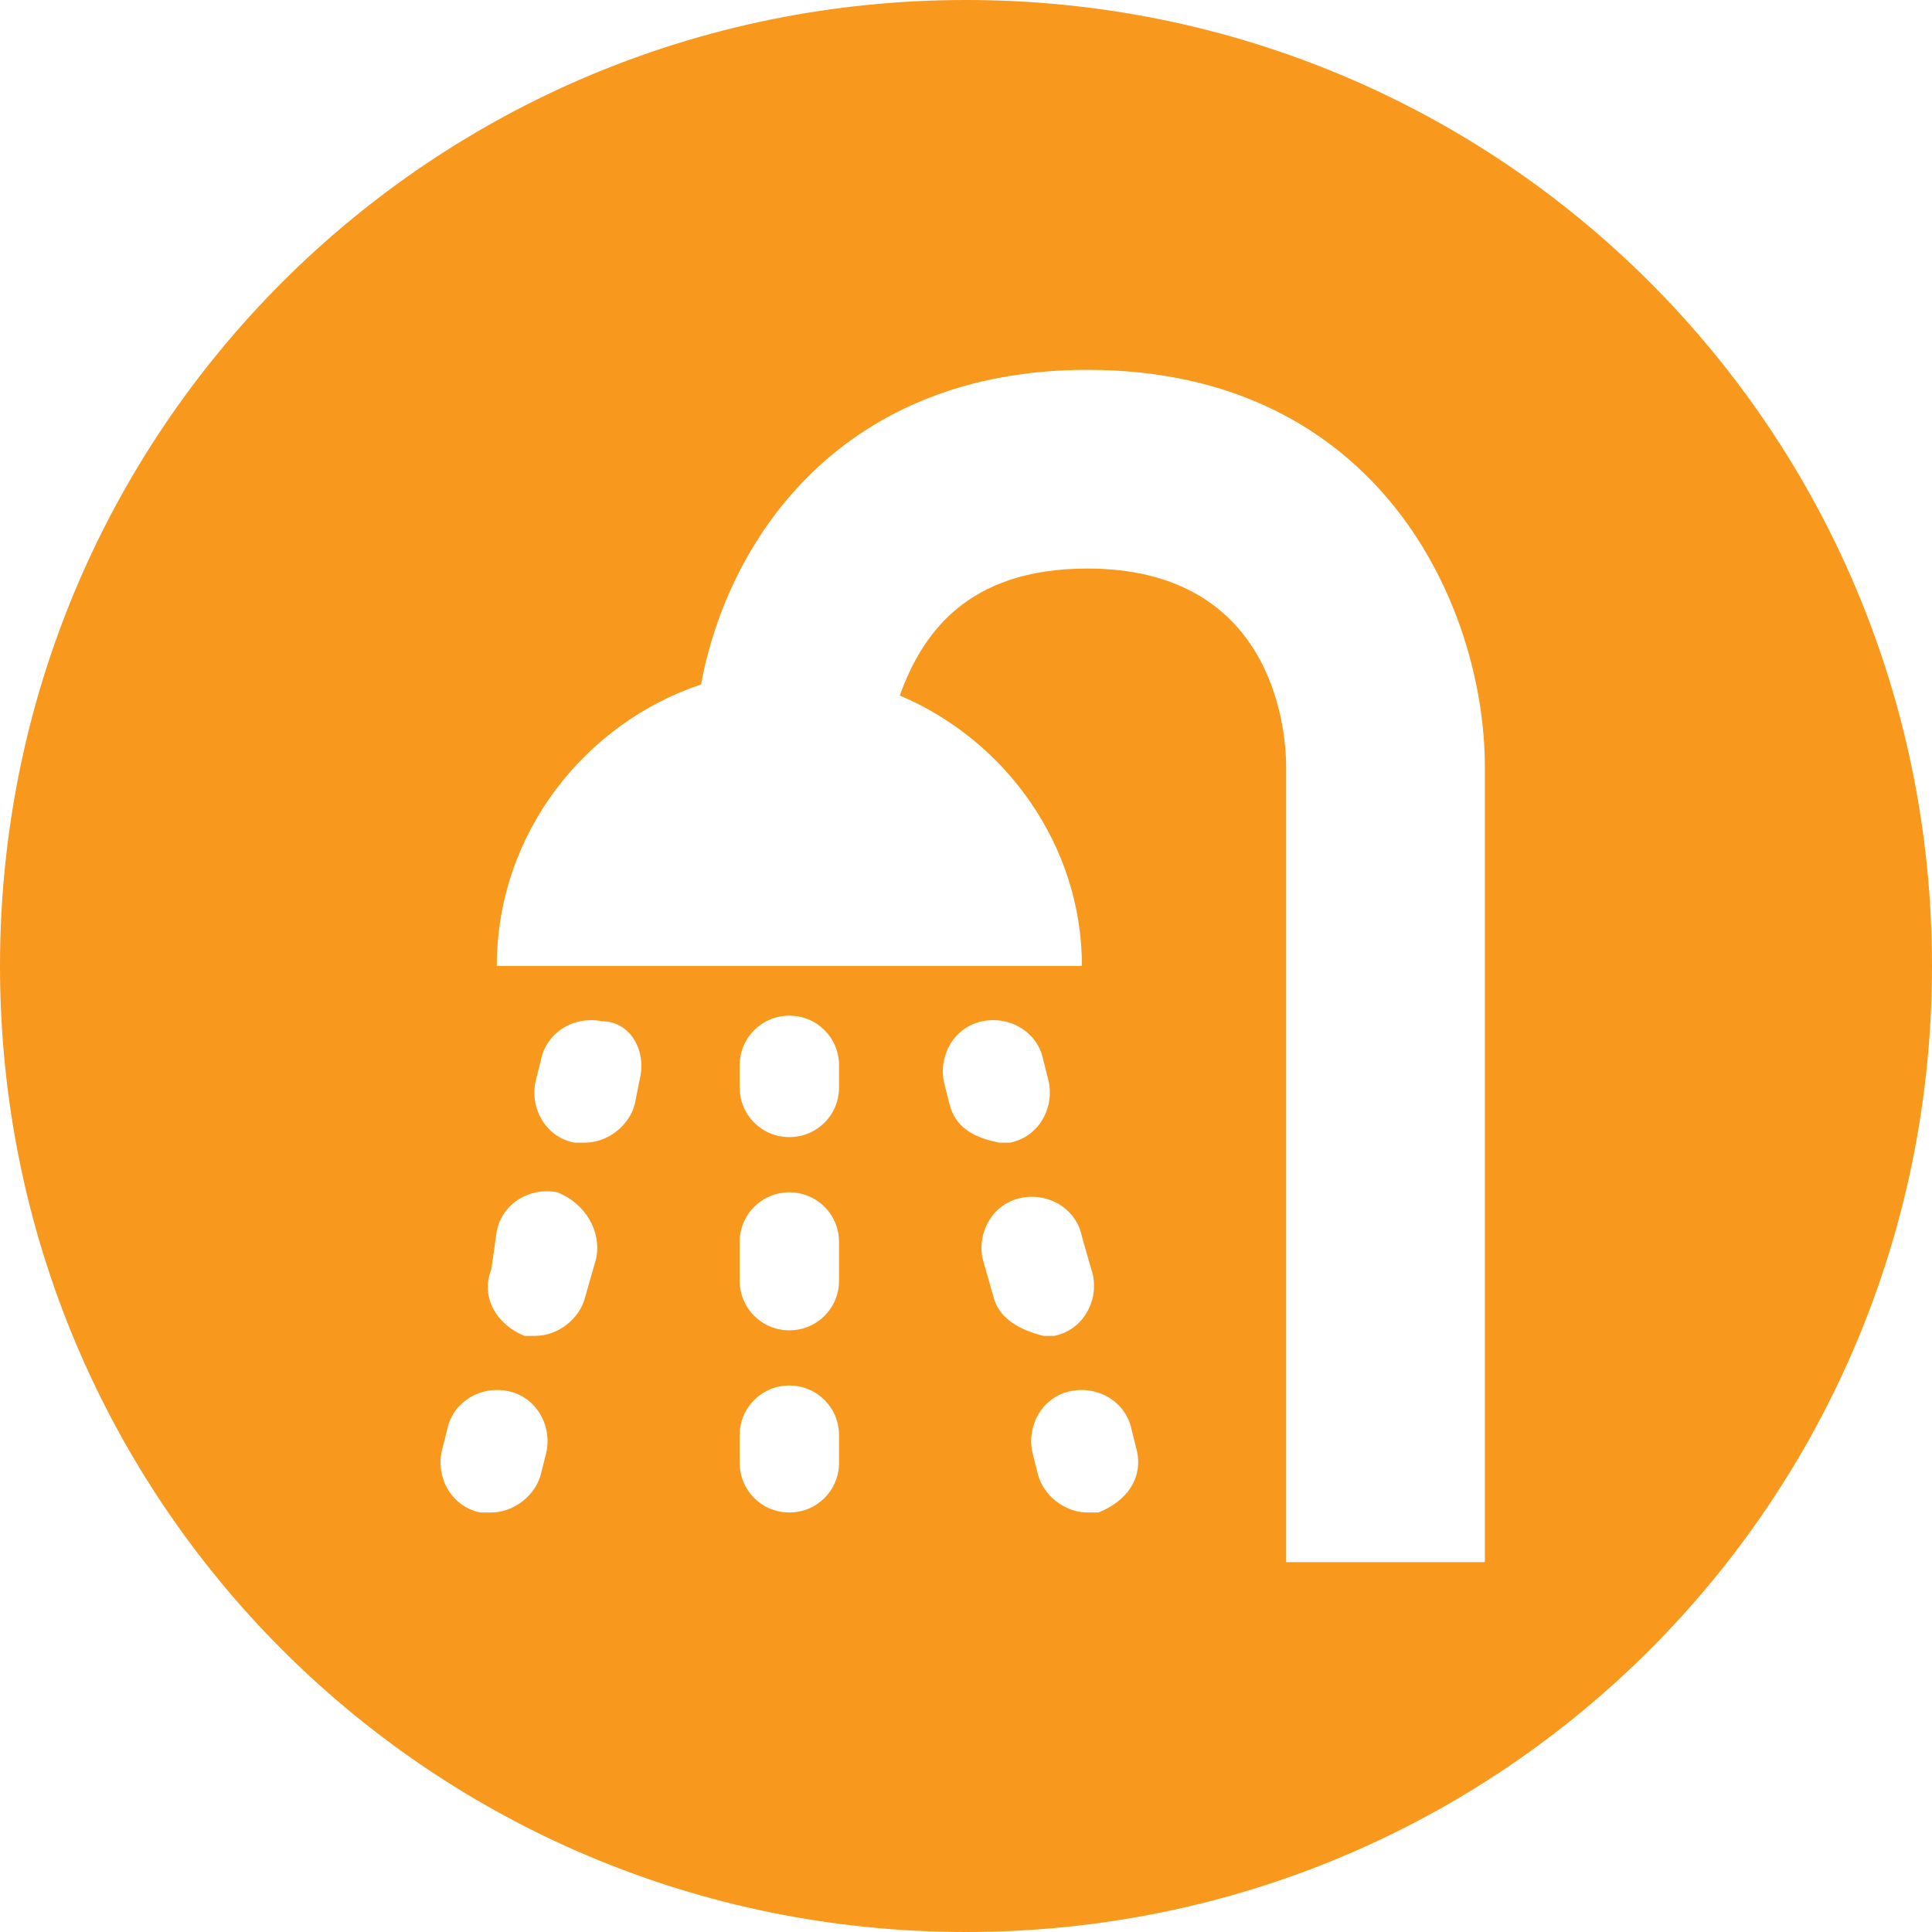 <?xml version="1.0" encoding="utf-8"?>
<!-- Generator: Adobe Illustrator 18.1.1, SVG Export Plug-In . SVG Version: 6.00 Build 0)  -->
<svg version="1.1" id="Layer_1" xmlns="http://www.w3.org/2000/svg" xmlns:xlink="http://www.w3.org/1999/xlink" x="0px" y="0px"
	 viewBox="0 0 35 35" enable-background="new 0 0 35 35" xml:space="preserve">
<g>
	<defs>
		<rect id="SVGID_1_" x="0" width="35" height="35"/>
	</defs>
	<clipPath id="SVGID_2_">
		<use xlink:href="#SVGID_1_"  overflow="visible"/>
	</clipPath>
	<path clip-path="url(#SVGID_2_)" fill="#F8981C" d="M23.3,28.3V13.9c0-0.8-0.3-3.6-3.6-3.6c-2.2,0-3,1.2-3.4,2.3
		c1.9,0.8,3.3,2.7,3.3,4.9H9c0-2.4,1.6-4.4,3.7-5.1c0.5-2.7,2.6-5.7,7-5.7c5.3,0,7.2,4.3,7.2,7.2v14.4H23.3z M19.9,27.4
		c-0.1,0-0.1,0-0.2,0c-0.4,0-0.8-0.3-0.9-0.7l-0.1-0.4c-0.1-0.5,0.2-1,0.7-1.1c0.5-0.1,1,0.2,1.1,0.7l0.1,0.4
		C20.7,26.8,20.4,27.2,19.9,27.4 M18,23.5l-0.2-0.7c-0.1-0.5,0.2-1,0.7-1.1c0.5-0.1,1,0.2,1.1,0.7l0.2,0.7c0.1,0.5-0.2,1-0.7,1.1
		c-0.1,0-0.1,0-0.2,0C18.5,24.1,18.1,23.9,18,23.5 M17.2,20l-0.1-0.4c-0.1-0.5,0.2-1,0.7-1.1c0.5-0.1,1,0.2,1.1,0.7l0.1,0.4
		c0.1,0.5-0.2,1-0.7,1.1c-0.1,0-0.1,0-0.2,0C17.6,20.6,17.3,20.4,17.2,20 M15.2,19.7c0,0.5-0.4,0.9-0.9,0.9c-0.5,0-0.9-0.4-0.9-0.9
		v-0.4c0-0.5,0.4-0.9,0.9-0.9c0.5,0,0.9,0.4,0.9,0.9V19.7z M15.2,23.2c0,0.5-0.4,0.9-0.9,0.9c-0.5,0-0.9-0.4-0.9-0.9v-0.7
		c0-0.5,0.4-0.9,0.9-0.9c0.5,0,0.9,0.4,0.9,0.9V23.2z M15.2,26.5c0,0.5-0.4,0.9-0.9,0.9c-0.5,0-0.9-0.4-0.9-0.9V26
		c0-0.5,0.4-0.9,0.9-0.9c0.5,0,0.9,0.4,0.9,0.9V26.5z M11.6,19.5L11.5,20c-0.1,0.4-0.5,0.7-0.9,0.7c-0.1,0-0.1,0-0.2,0
		c-0.5-0.1-0.8-0.6-0.7-1.1l0.1-0.4c0.1-0.5,0.6-0.8,1.1-0.7C11.4,18.5,11.7,19,11.6,19.5 M10.8,22.8l-0.2,0.7
		c-0.1,0.4-0.5,0.7-0.9,0.7c-0.1,0-0.1,0-0.2,0C9,24,8.7,23.5,8.9,23L9,22.3c0.1-0.5,0.6-0.8,1.1-0.7C10.6,21.8,10.9,22.3,10.8,22.8
		 M9.9,26.3l-0.1,0.4c-0.1,0.4-0.5,0.7-0.9,0.7c-0.1,0-0.1,0-0.2,0c-0.5-0.1-0.8-0.6-0.7-1.1l0.1-0.4c0.1-0.5,0.6-0.8,1.1-0.7
		C9.7,25.3,10,25.8,9.9,26.3 M17.5,0C7.8,0,0,7.8,0,17.5S7.8,35,17.5,35S35,27.2,35,17.5S27.2,0,17.5,0"/>
</g>
</svg>
